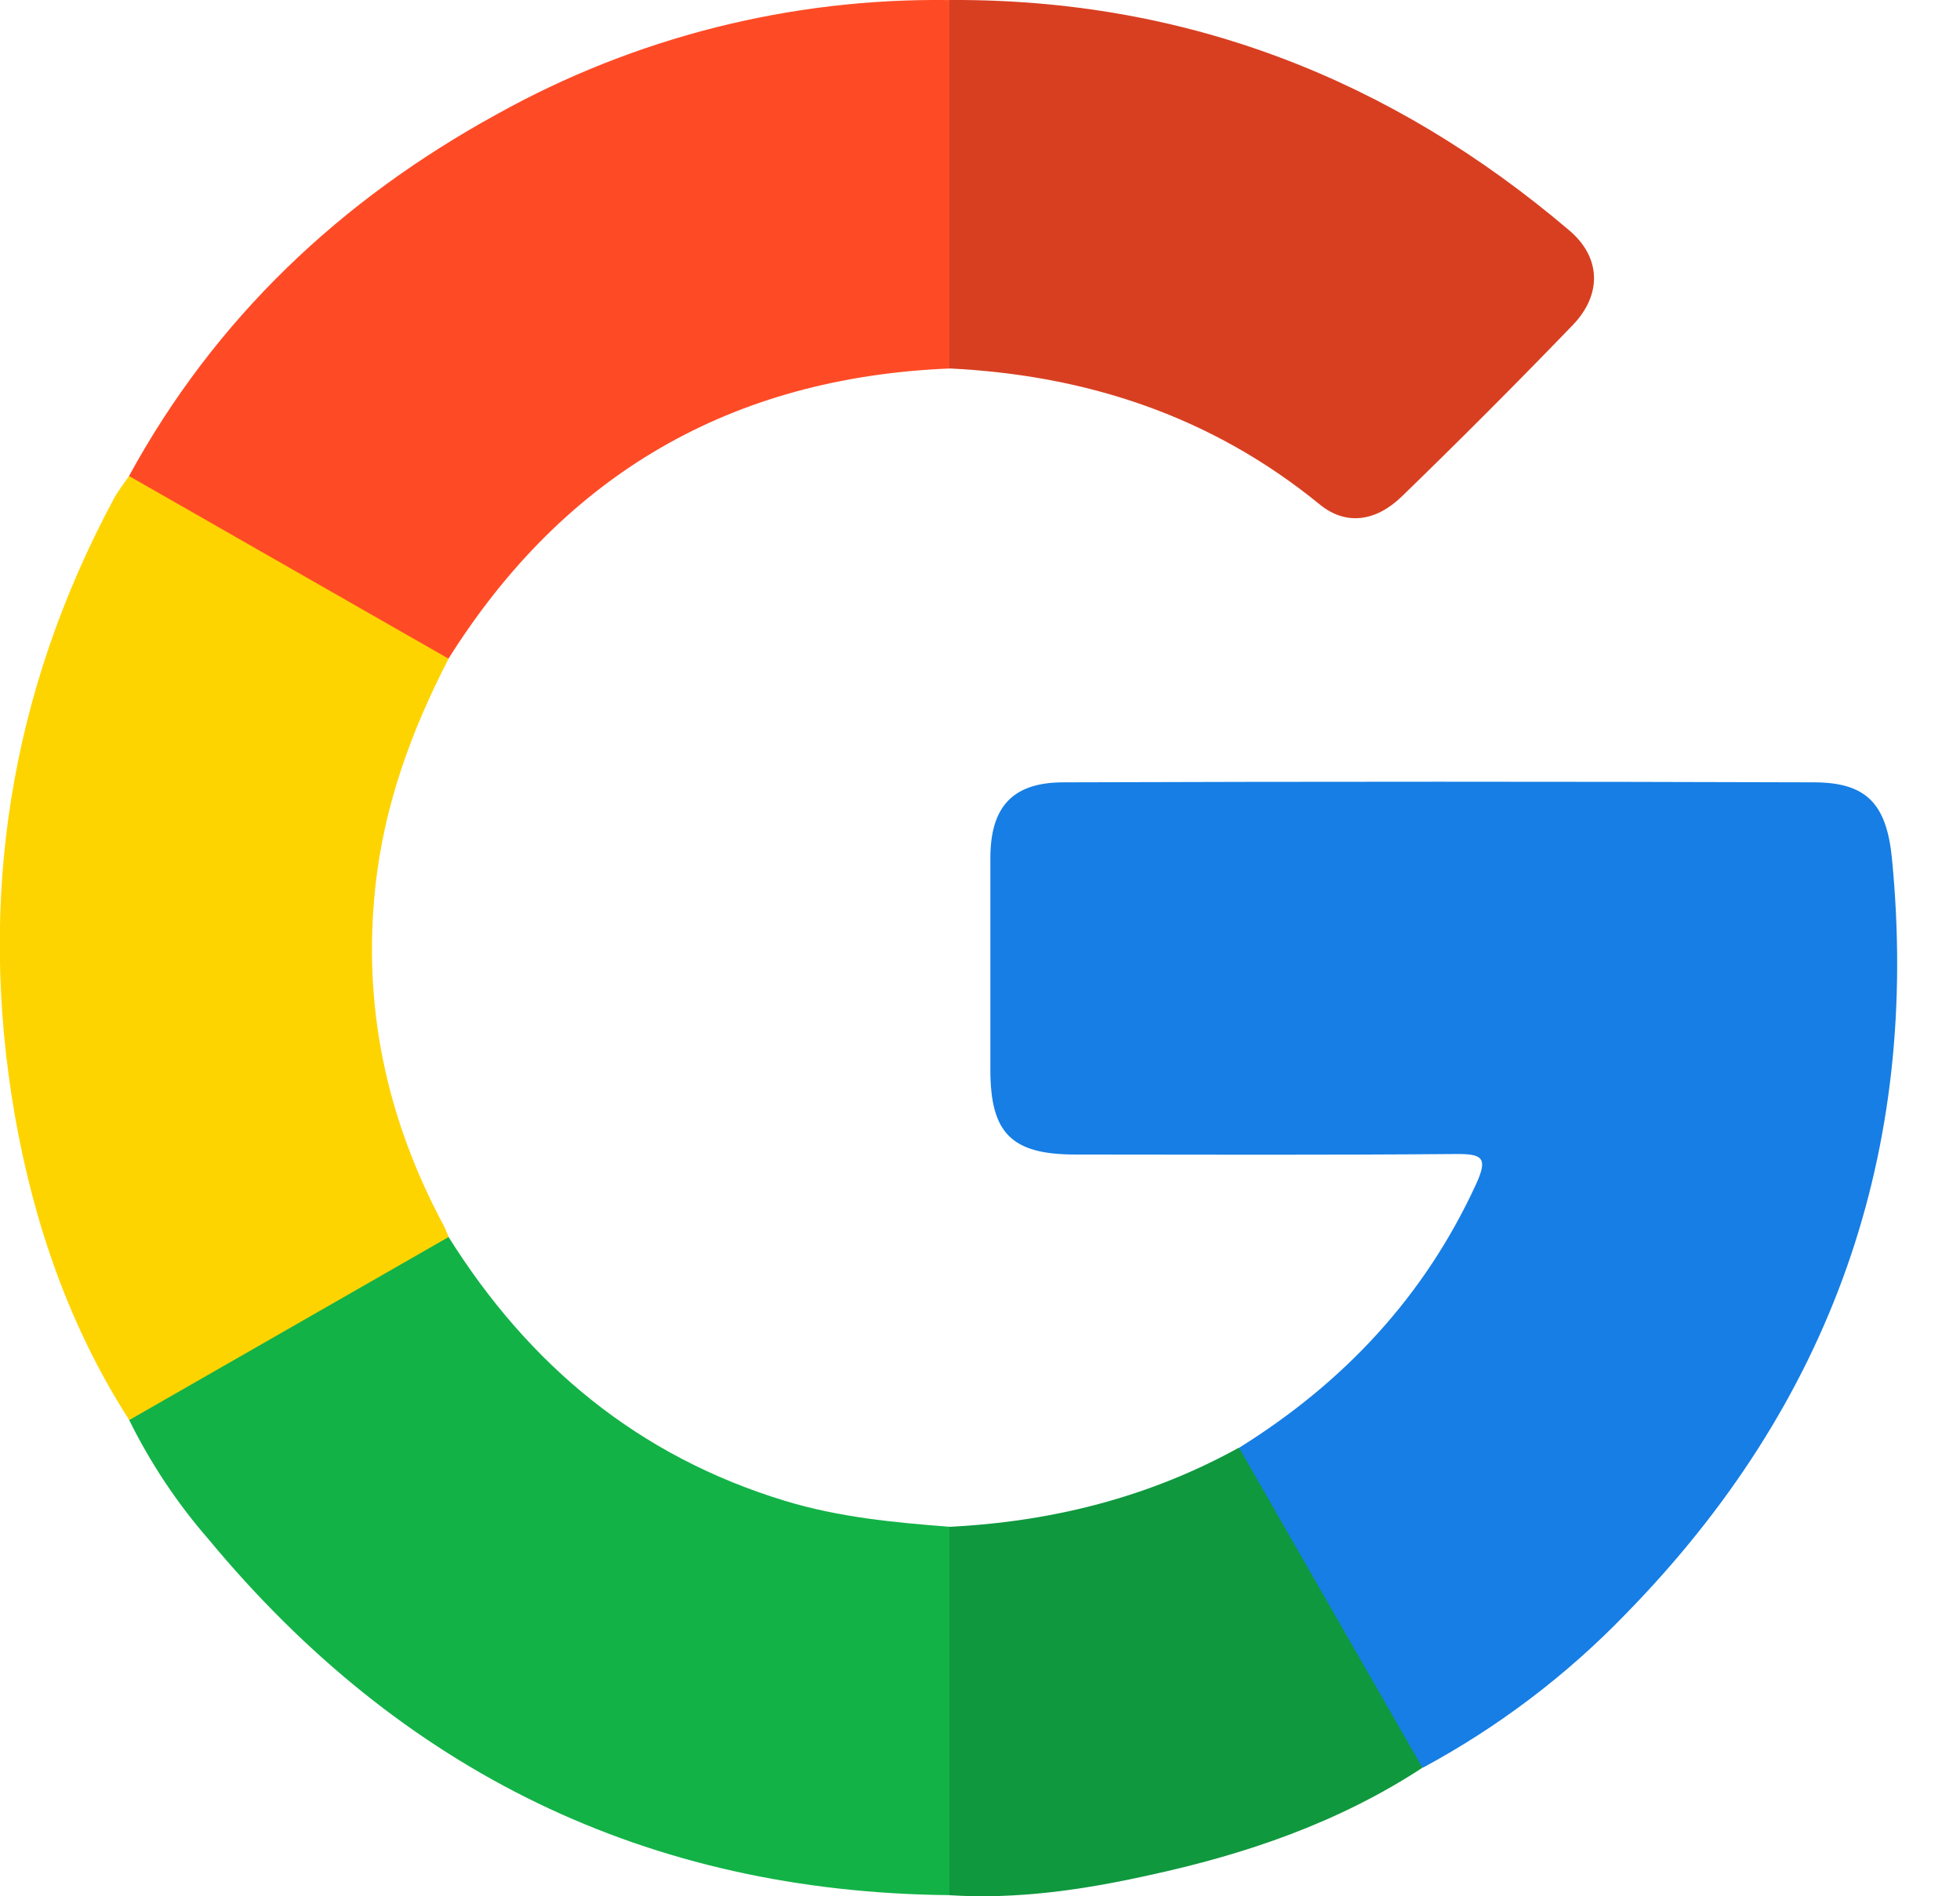 <svg xmlns="http://www.w3.org/2000/svg" width="31" height="30" viewBox="0 0 31 30" fill="none"><g clip-path="url(#clip0_2046_246)"><path d="M19.602 22.902C21.252 21.873 22.528 20.515 23.346 18.734C23.542 18.308 23.439 18.254 23.021 18.257C21.017 18.274 19.011 18.267 17.007 18.265C15.999 18.265 15.665 17.928 15.664 16.929C15.664 15.812 15.664 14.692 15.664 13.576C15.664 12.768 16.012 12.379 16.815 12.377C20.771 12.364 24.728 12.364 28.686 12.377C29.517 12.377 29.839 12.711 29.924 13.585C30.375 18.221 28.971 22.205 25.711 25.536C24.774 26.507 23.692 27.326 22.504 27.966C22.102 27.695 21.946 27.244 21.722 26.853C21.079 25.73 20.432 24.61 19.781 23.491C19.673 23.311 19.531 23.137 19.602 22.902Z" fill="#167EE5"></path><path d="M15.016 29.982C10.232 29.936 6.342 28.024 3.3 24.354C2.801 23.781 2.378 23.145 2.042 22.463C2.261 22.053 2.71 21.959 3.065 21.746C4.216 21.055 5.382 20.39 6.552 19.73C6.719 19.635 6.881 19.517 7.093 19.567C8.365 21.599 10.098 23.04 12.418 23.745C13.27 24.004 14.14 24.087 15.017 24.154C15.207 24.353 15.193 24.607 15.194 24.851C15.198 26.329 15.198 27.807 15.194 29.286C15.191 29.53 15.212 29.785 15.016 29.982Z" fill="#12B247"></path><path d="M2.041 7.53C3.402 5.035 5.387 3.163 7.859 1.807C10.045 0.588 12.513 -0.034 15.016 0.001C15.212 0.199 15.191 0.454 15.192 0.698C15.198 2.176 15.198 3.655 15.192 5.133C15.192 5.377 15.205 5.631 15.015 5.83C11.568 5.972 8.928 7.502 7.094 10.419C6.822 10.467 6.617 10.313 6.407 10.187C5.06 9.408 3.725 8.605 2.359 7.856C2.223 7.777 2.068 7.714 2.041 7.53Z" fill="#FE4B26"></path><path d="M2.041 7.531L7.095 10.421C6.509 11.555 6.078 12.73 5.938 14.018C5.731 15.928 6.115 17.699 7.012 19.378C7.045 19.439 7.067 19.505 7.096 19.57L2.044 22.466C1.095 20.987 0.533 19.351 0.233 17.638C-0.358 14.217 0.156 10.952 1.804 7.883C1.875 7.756 1.963 7.645 2.041 7.531Z" fill="#FED400"></path><path d="M15.016 5.829V0C18.744 -0.022 22 1.245 24.825 3.649C25.323 4.075 25.339 4.659 24.877 5.141C23.992 6.059 23.091 6.962 22.175 7.851C21.761 8.254 21.287 8.318 20.875 7.982C19.166 6.586 17.194 5.935 15.016 5.829Z" fill="#D83F21"></path><path d="M15.016 29.983V24.155C16.636 24.074 18.172 23.689 19.596 22.902L22.498 27.966C21.17 28.836 19.695 29.339 18.159 29.67C17.128 29.899 16.081 30.051 15.016 29.983Z" fill="#0F983E"></path></g><defs><clipPath id="clip0_2046_246"><rect width="30.002" height="30" fill="white"></rect></clipPath></defs></svg>